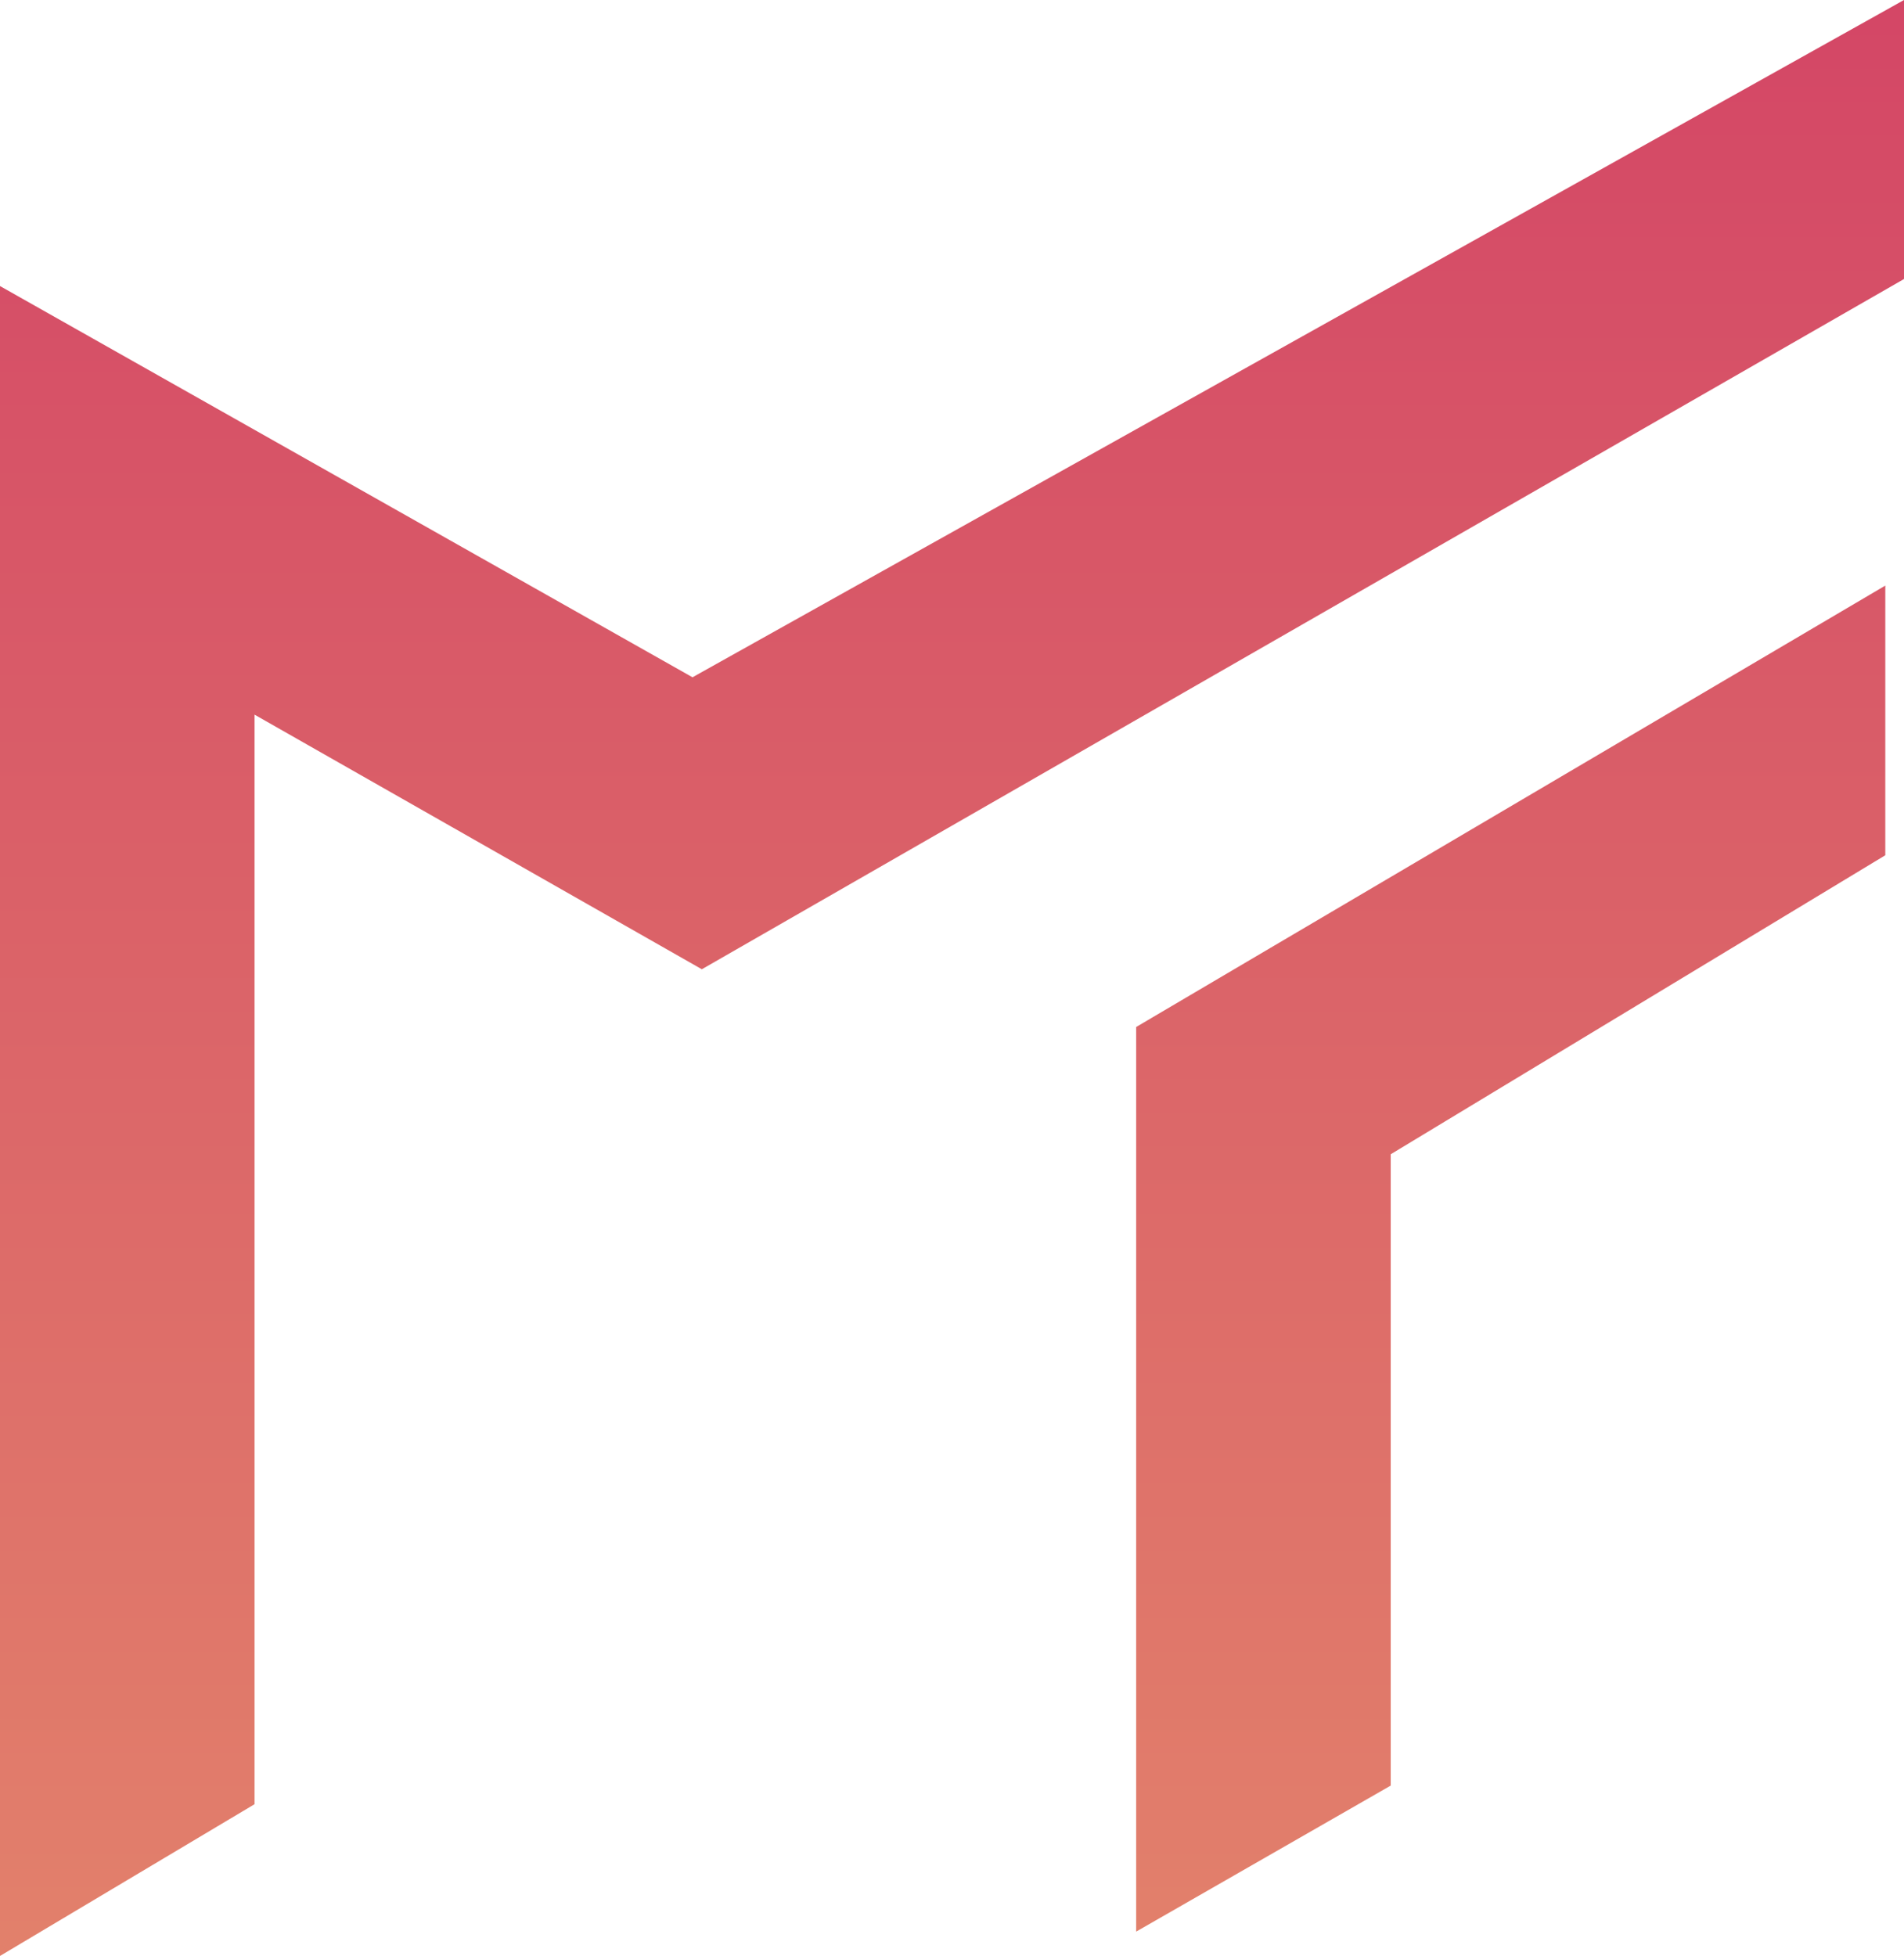 <svg xmlns="http://www.w3.org/2000/svg" width="110.544" height="113.548">
    <defs>
        <linearGradient id="a" x1="0" x2="0" y1="0" y2="1">
        <stop offset="0%" stop-color="#d44766" />
        <stop offset="100%" stop-color="#e2806b" />
      </linearGradient>
    </defs>
    <path d="M0 113.548V16.606l40.206 22.712L110.544 0v16.198l-69.796 40.07-25.969-14.78v63.251zm65.964-1.413V59.62l43.494-25.625V49.65L80.744 67.008v36.65z" clip-rule="evenodd" fill="url(#a)" fill-rule="evenodd"/>
</svg>
